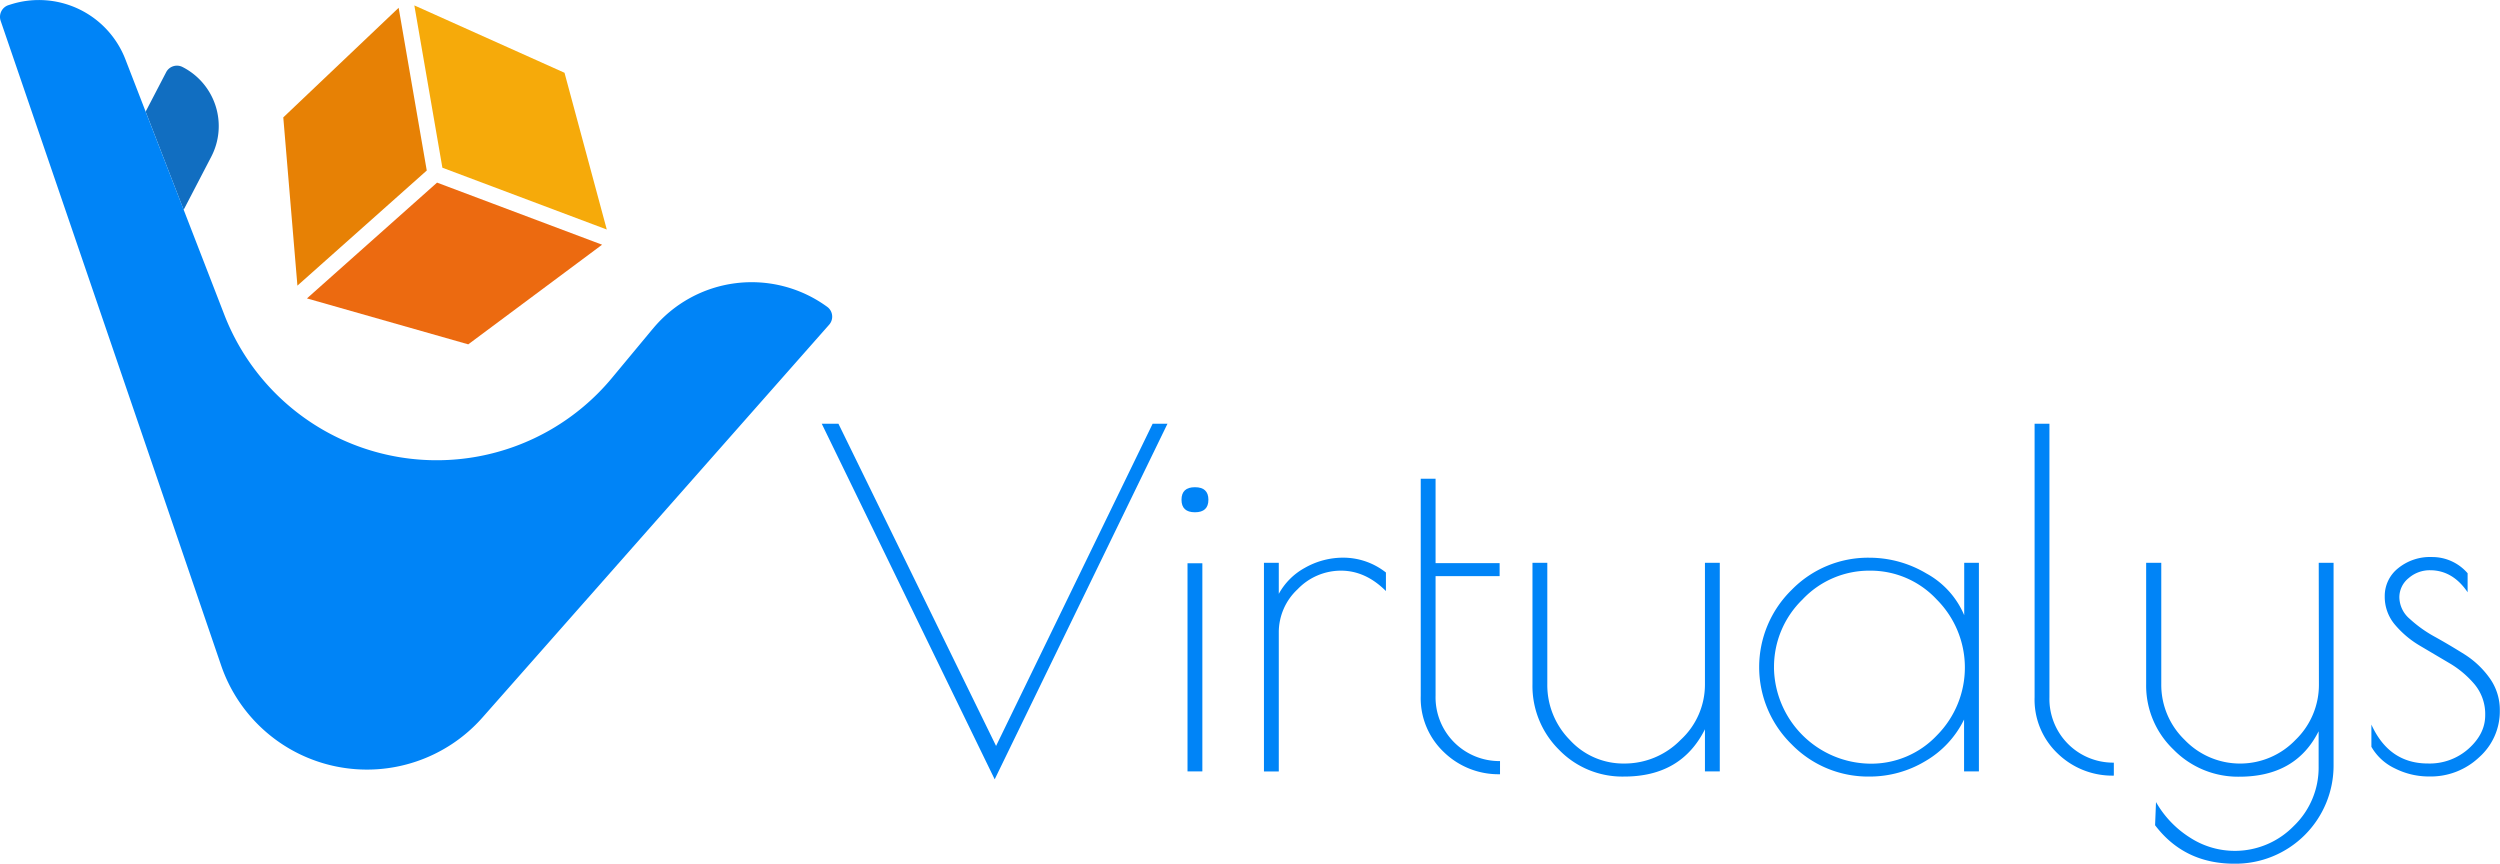 <svg id="Logotype" xmlns="http://www.w3.org/2000/svg" viewBox="0 0 702.56 242.72"><defs><style>.cls-1{fill:#116ec1;}.cls-2{fill:#0084f7;}.cls-3{fill:#ec6a10;}.cls-4{fill:#e78105;}.cls-5{fill:#f6aa0a;}</style></defs><title>Virtualys_logo_horizontal_coul_rvb</title><path class="cls-1" d="M118,102.67a18.64,18.64,0,0,0-7.94-25.14l-.14-.07a3.42,3.42,0,0,0-4.59,1.45L99.56,90h0l10.68,27.59Z" transform="translate(-58.63 -58.63)"/><path class="cls-2" d="M291.36,145.07l-.24-.19a36,36,0,0,0-49,6.11l-.26.3L230.47,165A64,64,0,0,1,121.64,147l-11.4-29.44L99.56,90,93.84,75.23a26.05,26.05,0,0,0-32.3-15.32l-.61.19a3.47,3.47,0,0,0-2.13,4.34L74.4,110l46.36,135.59a43.32,43.32,0,0,0,73.48,14.65l51.85-58.75,45.57-51.63A3.42,3.42,0,0,0,291.36,145.07Z" transform="translate(-58.63 -58.63)"/><polygon class="cls-3" points="131.59 96.77 86.26 83.86 122.82 51.32 169.2 68.77 131.59 96.77"/><polygon class="cls-4" points="83.58 80.27 79.61 32.99 112.03 2.19 119.93 47.92 83.58 80.27"/><polygon class="cls-5" points="170.52 64.5 124.32 47.13 116.44 1.52 158.64 20.45 170.52 64.5"/><path class="cls-2" d="M338.16,277.64l-48.6-99.93h4.69l44.3,90.55,44-90.55h4.17Z" transform="translate(-58.63 -58.63)"/><path class="cls-2" d="M394.44,202.59q-3.78,0-3.78-3.52t3.78-3.52q3.78,0,3.78,3.52T394.44,202.59Zm2.08,14.33v58.5h-4.17v-58.5Z" transform="translate(-58.63 -58.63)"/><path class="cls-2" d="M435.48,219a16.84,16.84,0,0,0-12.18,5.21A16.52,16.52,0,0,0,418,236.34v39.09h-4.17V216.79H418v8.73a18.41,18.41,0,0,1,7.3-7.3,21.71,21.71,0,0,1,11.08-2.87,19.37,19.37,0,0,1,11.73,4.17v5.21Q442.38,219,435.48,219Z" transform="translate(-58.63 -58.63)"/><path class="cls-2" d="M480.17,272.56v3.65A22.05,22.05,0,0,1,464.4,270a20.87,20.87,0,0,1-6.51-15.83v-61h4.17v23.71h18v3.65h-18v33.61a17.92,17.92,0,0,0,18.11,18.37Z" transform="translate(-58.63 -58.63)"/><path class="cls-2" d="M537.76,216.79h4.17v58.63h-4.17V263.57q-6.64,13.29-22.67,13.29a24.73,24.73,0,0,1-18.37-7.56,25.23,25.23,0,0,1-7.43-18.37V216.79h4.17v34.14a21.94,21.94,0,0,0,6.32,15.63,20.35,20.35,0,0,0,15.31,6.64,22,22,0,0,0,15.83-6.64,21.1,21.1,0,0,0,6.84-15.63Z" transform="translate(-58.63 -58.63)"/><path class="cls-2" d="M614.75,216.79v58.63h-4.17V260.83a27.41,27.41,0,0,1-10.94,11.73,30.29,30.29,0,0,1-15.63,4.3,30,30,0,0,1-21.89-9.06,30.36,30.36,0,0,1,0-43.39A30,30,0,0,1,584,215.36a31.32,31.32,0,0,1,16,4.43,24,24,0,0,1,10.62,11.73V216.79Zm-57.59,29.45a27.37,27.37,0,0,0,27,27,25.36,25.36,0,0,0,18.83-8,27.05,27.05,0,0,0-.07-38.11A25.39,25.39,0,0,0,584.14,219a25.72,25.72,0,0,0-19,8.14A26.35,26.35,0,0,0,557.17,246.24Z" transform="translate(-58.63 -58.63)"/><path class="cls-2" d="M652.67,272.95v3.65a22.05,22.05,0,0,1-15.76-6.19,20.87,20.87,0,0,1-6.51-15.83V177.71h4.17v76.87a17.91,17.91,0,0,0,18.11,18.37Z" transform="translate(-58.63 -58.63)"/><path class="cls-2" d="M710.25,216.79h4.17V273.6a27.58,27.58,0,0,1-27.88,27.75q-14.07,0-22.28-10.81l.26-6.51a28.46,28.46,0,0,0,9.58,10,23.13,23.13,0,0,0,29.12-3.26,22.73,22.73,0,0,0,7-16.74v-9.9q-6.39,12.77-22.28,12.77a25.33,25.33,0,0,1-18.5-7.62,24.85,24.85,0,0,1-7.69-18.31V216.79H666v34.14a21.5,21.5,0,0,0,6.58,15.63,21.56,21.56,0,0,0,31.14,0,21.5,21.5,0,0,0,6.58-15.63Z" transform="translate(-58.63 -58.63)"/><path class="cls-2" d="M741.52,218.88a9,9,0,0,0-6,2.21,6.91,6.91,0,0,0-2.61,5.47,8.11,8.11,0,0,0,2.93,6,35.54,35.54,0,0,0,7,5q4.1,2.28,8.27,4.89a25.26,25.26,0,0,1,7.1,6.64,15.35,15.35,0,0,1,2.93,9.25,17.25,17.25,0,0,1-5.8,13.09,19.8,19.8,0,0,1-14,5.41,21.17,21.17,0,0,1-9.71-2.28,14.92,14.92,0,0,1-6.58-6.06v-6.25q4.95,10.94,15.9,10.94A16.41,16.41,0,0,0,752.4,269q4.62-4.17,4.63-9.32a13.09,13.09,0,0,0-2.93-8.67,27.31,27.31,0,0,0-7.1-6l-8.27-4.89a27.18,27.18,0,0,1-7-5.86,12.09,12.09,0,0,1-2.93-8.08,9.93,9.93,0,0,1,3.71-7.82,14.18,14.18,0,0,1,9.58-3.19,13.12,13.12,0,0,1,10,4.56v5.34Q747.9,218.88,741.52,218.88Z" transform="translate(-58.63 -58.63)"/></svg>